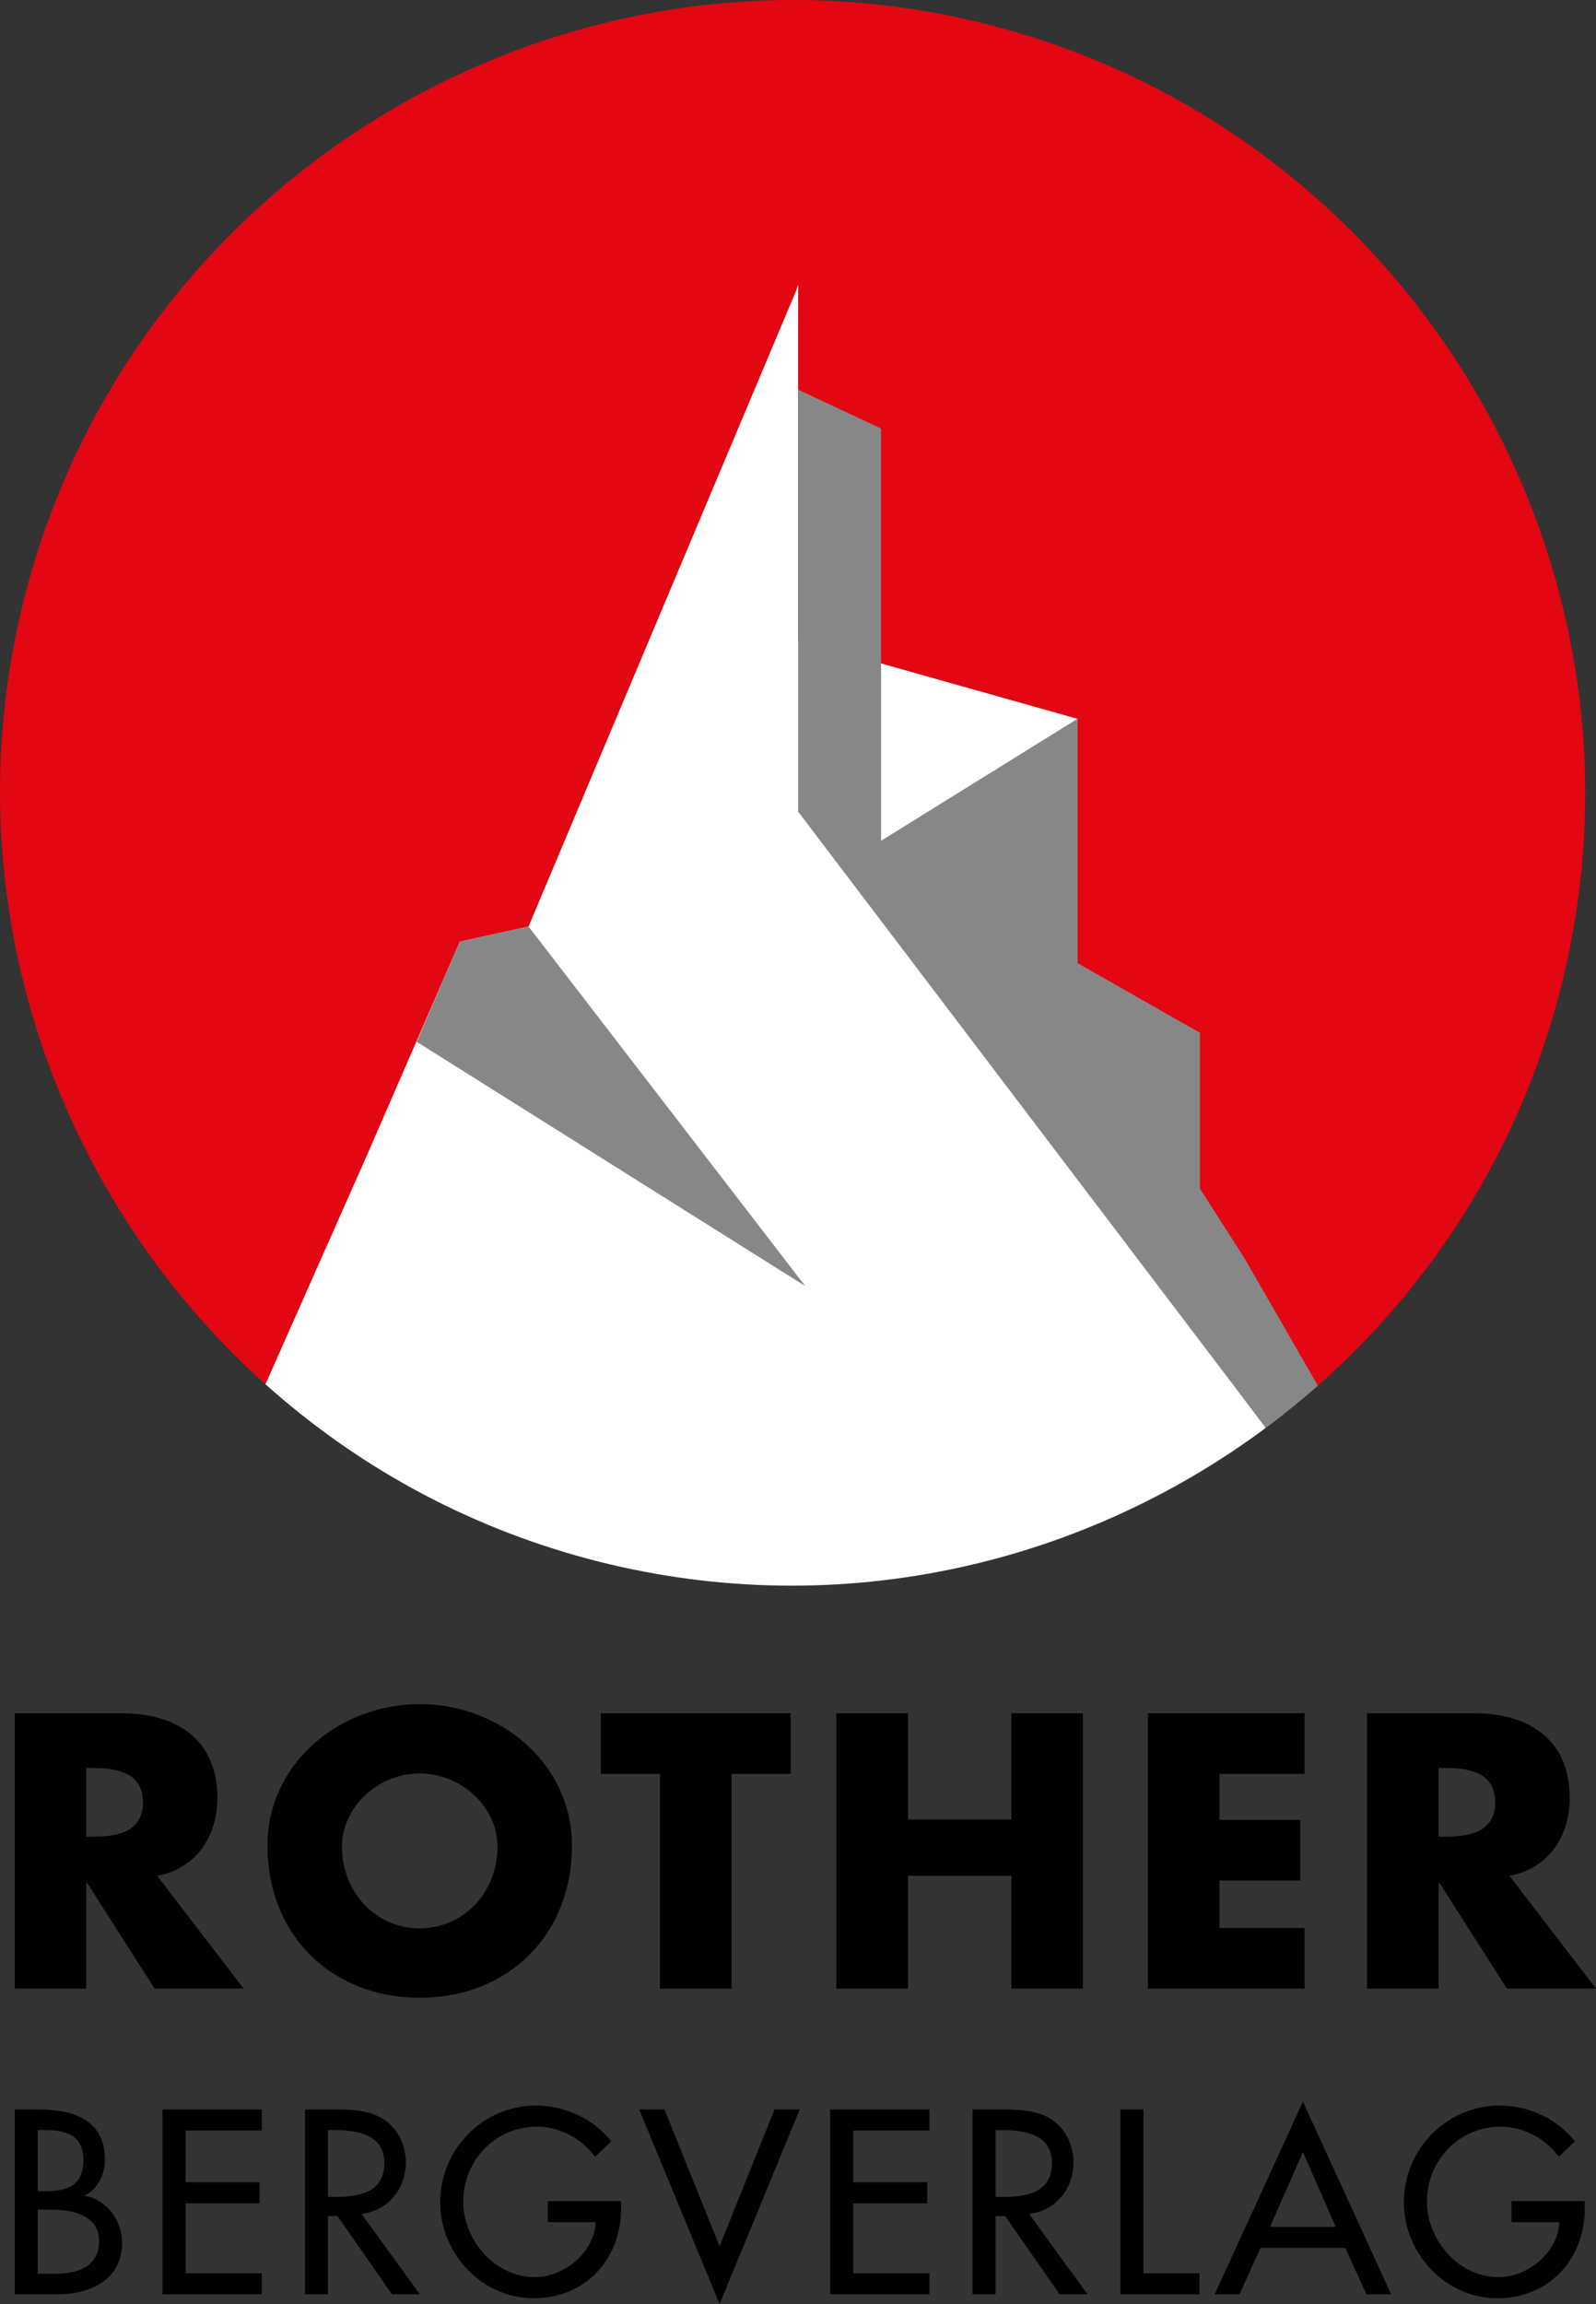 <?xml version="1.0" encoding="utf-8"?>
<!-- Generator: Adobe Illustrator 16.0.3, SVG Export Plug-In . SVG Version: 6.00 Build 0)  -->
<!DOCTYPE svg PUBLIC "-//W3C//DTD SVG 1.1//EN" "http://www.w3.org/Graphics/SVG/1.1/DTD/svg11.dtd">
<svg version="1.1" id="Ebene_1" xmlns="http://www.w3.org/2000/svg" xmlns:xlink="http://www.w3.org/1999/xlink" x="0px" y="0px"
	 width="128.226px" height="185.066px" viewBox="0 0 128.226 185.066" enable-background="new 0 0 128.226 185.066"
	 xml:space="preserve">
<rect x="0" y="0" width="128.226" height="185.066" fill="#333333" stroke="none"/>
<g>
	<g>
		<path fill="#E30613" d="M125.186,80.16c9.076-33.879-11.15-68.913-45.028-77.989C46.28-6.907,11.249,13.32,2.17,47.199
			c-6.417,23.944,1.82,48.456,19.157,63.985l8.195-18.488l1.844-4.051l4.541-10.441l1.035-2.572l5.521-1.213l21.512-51.102
			c0,0,0.129-0.441,0.148-0.42L64.095,51.41l22.441,6.317v36.557l15.161,20.402C112.811,106.424,121.336,94.525,125.186,80.16z"/>
		<path fill="#FFFFFF" d="M86.536,94.283V57.727L64.124,51.41V22.896c-0.02-0.021-0.148,0.42-0.148,0.42L42.464,74.418l-5.521,1.213
			l-7.42,17.064l-8.195,18.488c7.191,6.441,15.938,11.346,25.869,14.008c19.512,5.229,39.401,0.721,54.501-10.506L86.536,94.283z"/>
	</g>
	<polygon fill-rule="evenodd" clip-rule="evenodd" fill="#878787" points="42.464,74.418 36.942,75.631 33.476,83.674 
		64.696,103.297 	"/>
	<path fill-rule="evenodd" clip-rule="evenodd" fill="#878787" d="M70.786,34.419l-6.662-3.123v33.893l32.301,42.549l5.272,6.947
		c0,0,1.021-0.742,2.332-1.818s1.851-1.572,1.851-1.572l-5.905-10.25l-3.572-5.572v-12.52l-9.824-5.594V57.727l-15.792,9.803V54.525
		V34.419z"/>
</g>
<path d="M19.578,159.725H12.42l-5.428-8.506H6.934v8.506h-5.75v-22.119h8.596c4.371,0,7.686,2.082,7.686,6.807
	c0,3.051-1.701,5.689-4.84,6.248L19.578,159.725z M6.934,147.52h0.559c1.875,0,3.988-0.352,3.988-2.756
	c0-2.406-2.113-2.758-3.988-2.758H6.934V147.52z"/>
<path d="M45.954,148.254c0,7.158-5.133,12.205-12.232,12.205s-12.234-5.047-12.234-12.205c0-6.689,5.867-11.383,12.234-11.383
	C40.087,136.871,45.954,141.564,45.954,148.254z M27.474,148.285c0,3.813,2.814,6.6,6.248,6.6c3.432,0,6.248-2.787,6.248-6.6
	c0-3.053-2.816-5.84-6.248-5.84C30.288,142.445,27.474,145.232,27.474,148.285z"/>
<path d="M58.772,159.725h-5.75v-17.25h-4.752v-4.869h15.254v4.869h-4.752V159.725z"/>
<path d="M81.253,146.143v-8.537h5.75v22.119h-5.75v-9.064H72.95v9.064H67.2v-22.119h5.75v8.537H81.253z"/>
<path d="M97.978,142.475v3.697h6.484v4.869h-6.484v3.814h6.836v4.869H92.228v-22.119h12.586v4.869H97.978z"/>
<path d="M128.226,159.725h-7.158l-5.428-8.506h-0.059v8.506h-5.75v-22.119h8.596c4.371,0,7.688,2.082,7.688,6.807
	c0,3.051-1.703,5.689-4.842,6.248L128.226,159.725z M115.581,147.52h0.559c1.877,0,3.988-0.352,3.988-2.756
	c0-2.406-2.111-2.758-3.988-2.758h-0.559V147.52z"/>
<path d="M1.184,169.43h1.813c2.797,0,5.436,0.729,5.436,4.076c0,1.084-0.591,2.344-1.596,2.816v0.041
	c1.754,0.314,2.976,2.025,2.976,3.758c0,2.977-2.543,4.156-5.161,4.156H1.184V169.43z M3.035,176.006h0.472
	c1.754,0,3.192-0.354,3.192-2.48c0-2.086-1.419-2.441-3.15-2.441H3.035V176.006z M3.035,182.625h1.419
	c1.713,0,3.505-0.514,3.505-2.621c0-2.086-2.127-2.521-3.781-2.521H3.035V182.625z"/>
<path d="M13.059,169.43h7.976v1.693H14.91v4.156h5.946v1.693H14.91v5.611h6.124v1.693h-7.976V169.43z"/>
<path d="M33.735,184.277H31.49l-4.372-6.281h-0.77v6.281h-1.85V169.43h2.245c1.319,0,2.736,0.02,3.918,0.688
	c1.241,0.73,1.948,2.131,1.948,3.545c0,2.129-1.417,3.902-3.563,4.156L33.735,184.277z M26.349,176.459h0.592
	c1.892,0,3.938-0.354,3.938-2.717c0-2.324-2.205-2.658-4.036-2.658h-0.493V176.459z"/>
<path d="M49.901,176.795v0.59c0,4.078-2.875,7.209-7.031,7.209c-4.154,0-7.502-3.586-7.502-7.701c0-4.271,3.427-7.777,7.698-7.777
	c2.306,0,4.59,1.043,6.046,2.875l-1.299,1.24c-1.063-1.457-2.854-2.422-4.667-2.422c-3.327,0-5.927,2.697-5.927,6.025
	c0,3.113,2.56,6.066,5.771,6.066c2.302,0,4.783-1.99,4.862-4.412h-3.841v-1.693H49.901z"/>
<path d="M57.814,180.416l4.412-10.986h2.029l-6.441,15.637l-6.459-15.637h2.03L57.814,180.416z"/>
<path d="M66.696,169.43h7.975v1.693h-6.124v4.156h5.947v1.693h-5.947v5.611h6.124v1.693h-7.975V169.43z"/>
<path d="M87.372,184.277h-2.245l-4.37-6.281h-0.77v6.281h-1.852V169.43h2.245c1.321,0,2.738,0.02,3.921,0.688
	c1.24,0.73,1.948,2.131,1.948,3.545c0,2.129-1.418,3.902-3.565,4.156L87.372,184.277z M79.987,176.459h0.591
	c1.891,0,3.939-0.354,3.939-2.717c0-2.324-2.205-2.658-4.037-2.658h-0.493V176.459z"/>
<path d="M91.862,182.584h4.508v1.693h-6.359V169.43h1.852V182.584z"/>
<path d="M101.273,180.555l-1.695,3.723h-1.987l7.088-15.479l7.09,15.479h-1.989l-1.693-3.723H101.273z M104.679,172.855
	l-2.639,6.008h5.277L104.679,172.855z"/>
<path d="M127.325,176.795v0.59c0,4.078-2.874,7.209-7.029,7.209c-4.156,0-7.504-3.586-7.504-7.701c0-4.271,3.427-7.777,7.7-7.777
	c2.306,0,4.588,1.043,6.044,2.875l-1.3,1.24c-1.061-1.457-2.854-2.422-4.664-2.422c-3.329,0-5.929,2.697-5.929,6.025
	c0,3.113,2.56,6.066,5.771,6.066c2.303,0,4.785-1.99,4.864-4.412h-3.842v-1.693H127.325z"/>
</svg>
